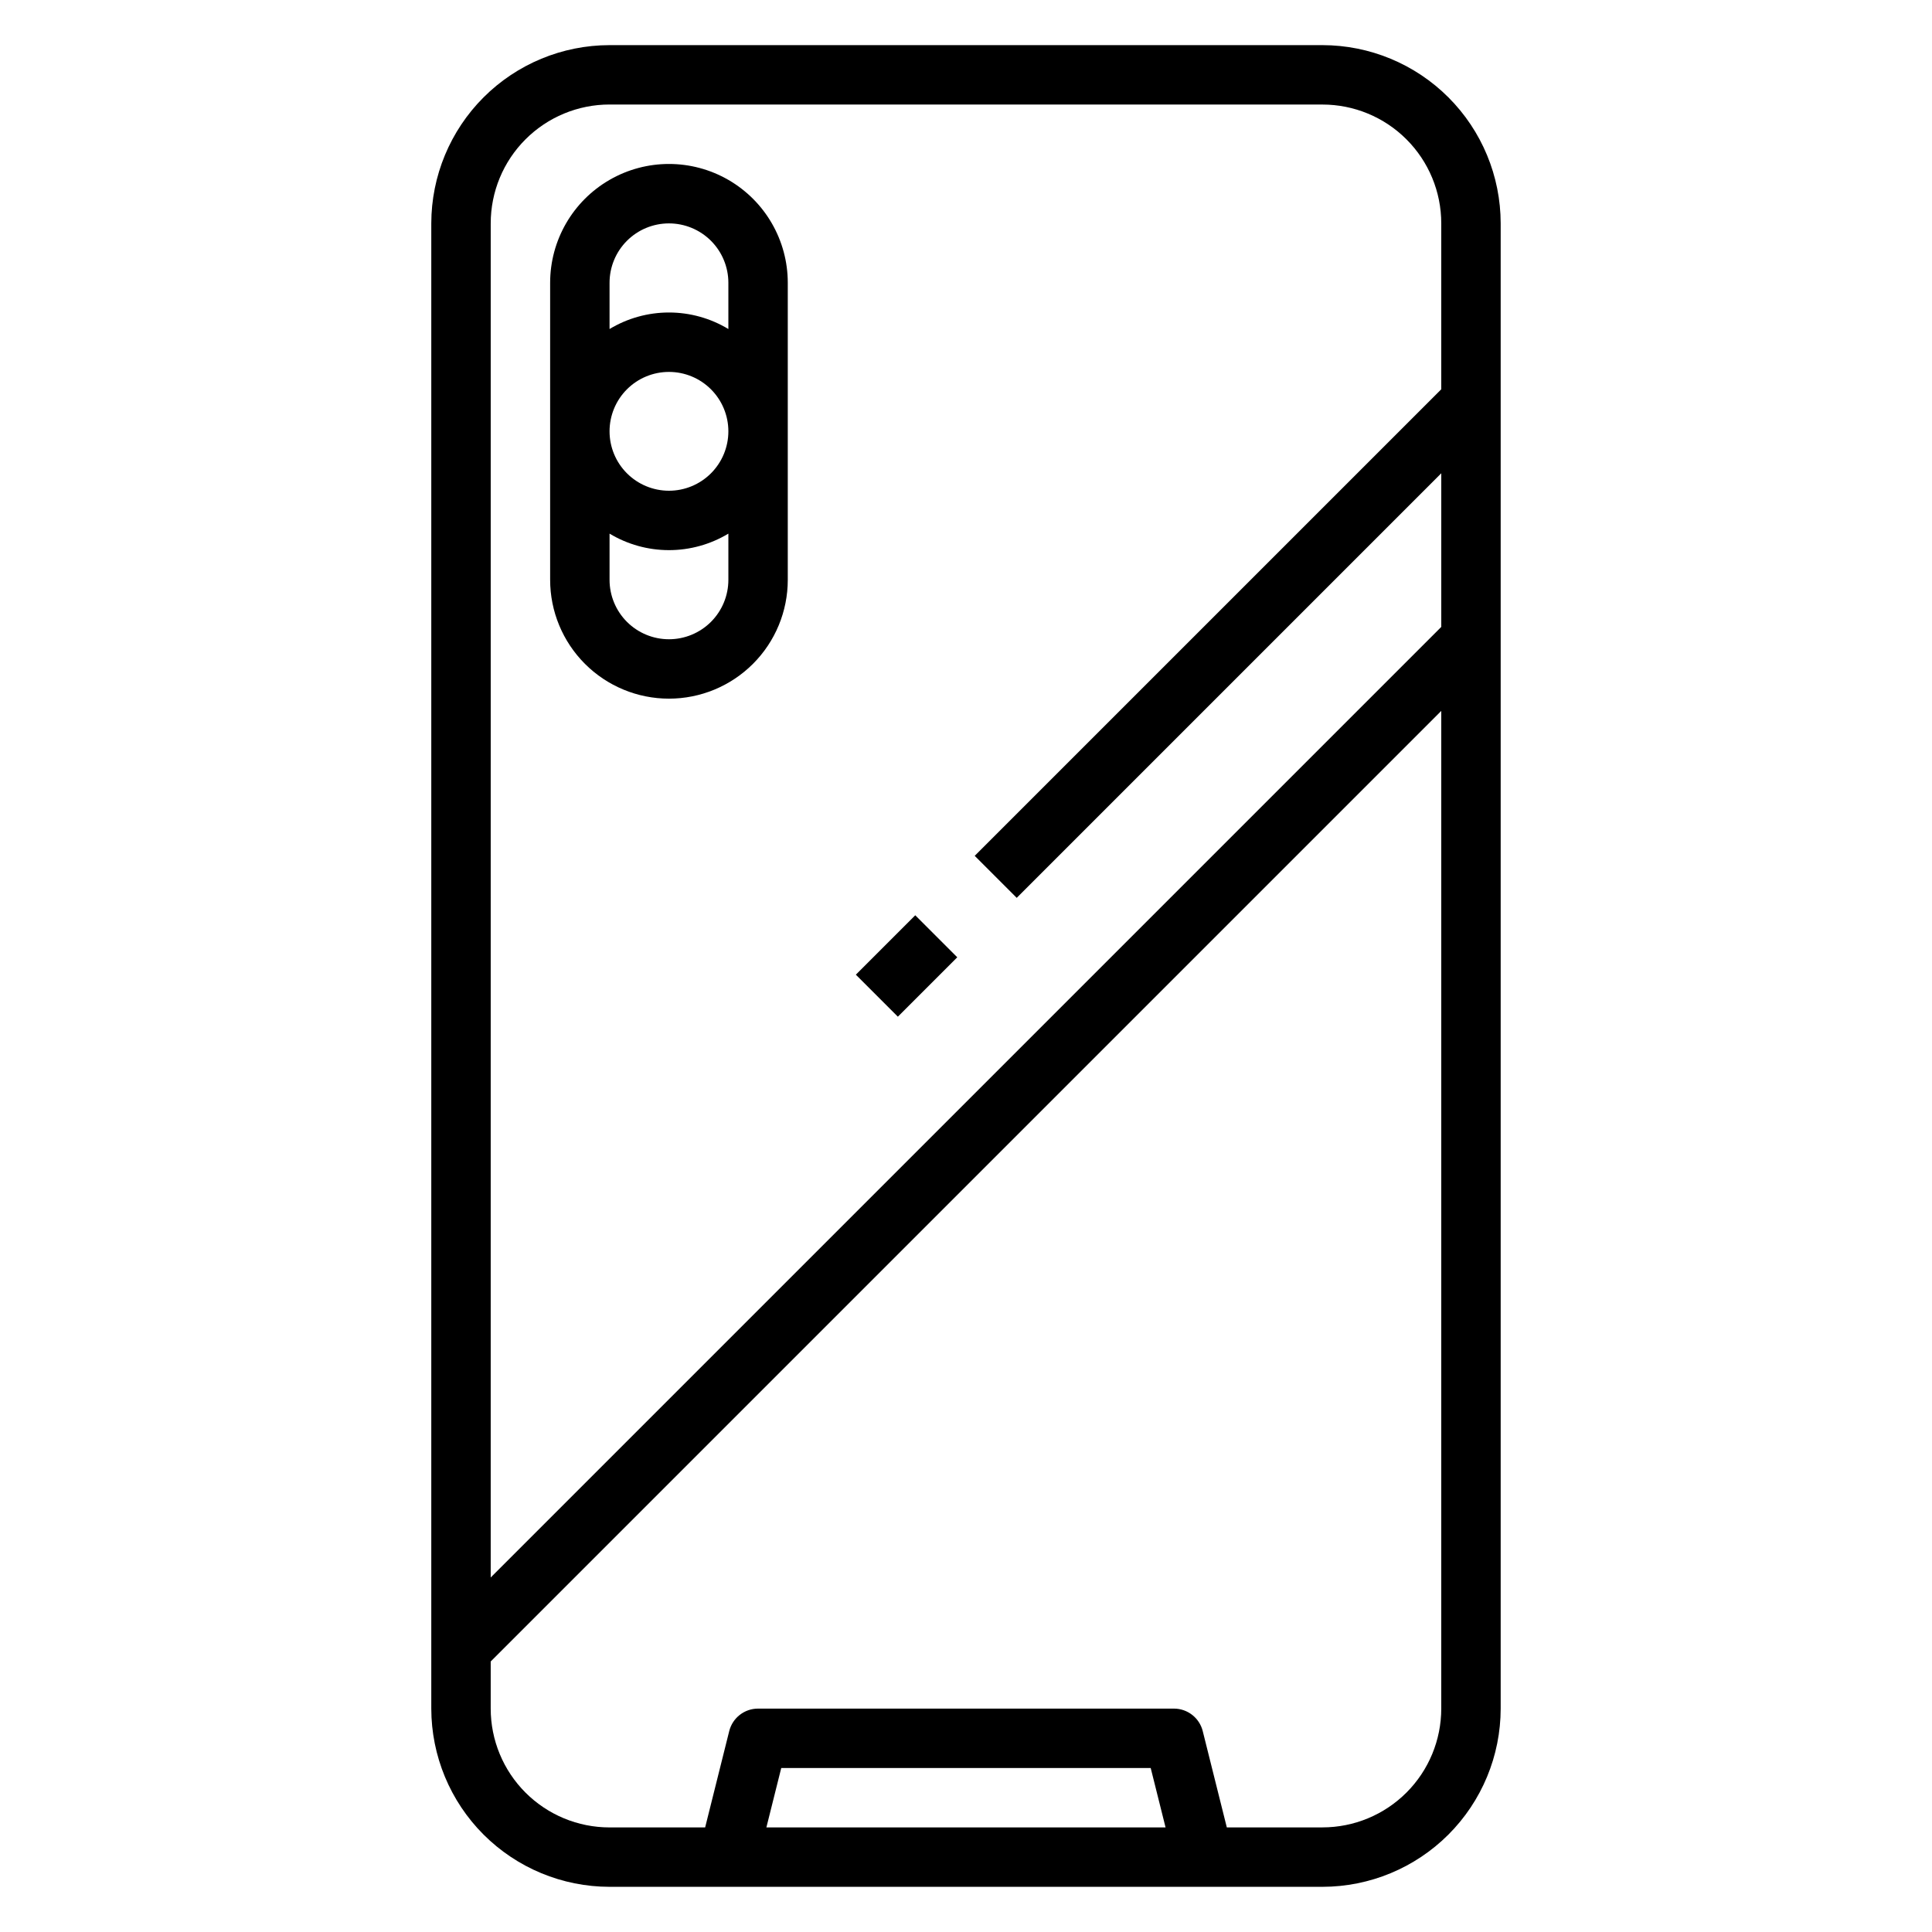 <?xml version="1.0" encoding="UTF-8"?>
<!-- Uploaded to: SVG Repo, www.svgrepo.com, Generator: SVG Repo Mixer Tools -->
<svg fill="#000000" width="800px" height="800px" version="1.1" viewBox="144 144 512 512" xmlns="http://www.w3.org/2000/svg">
 <g>
  <path d="m494.46 155.96h-188.93c-12.523 0.012-24.531 4.992-33.387 13.848-8.855 8.855-13.832 20.863-13.848 33.387v393.6c0.016 12.52 4.992 24.527 13.848 33.383 8.855 8.855 20.863 13.836 33.387 13.848h188.93c12.523-0.012 24.531-4.992 33.387-13.848 8.855-8.855 13.836-20.863 13.848-33.383v-393.6c-0.012-12.523-4.992-24.531-13.848-33.387-8.855-8.855-20.863-13.836-33.387-13.848zm-188.93 15.746h188.93c8.352 0 16.363 3.316 22.266 9.223 5.906 5.902 9.223 13.914 9.223 22.266v43.973l-123.64 123.64 11.133 11.133 112.51-112.52v40.715l-251.91 251.91 0.004-358.86c0-8.352 3.316-16.363 9.223-22.266 5.906-5.906 13.914-9.223 22.266-9.223zm41.57 456.58 3.938-15.742 97.91-0.004 3.938 15.742zm147.36 0h-25.34l-6.383-25.527v-0.004c-0.879-3.504-4.023-5.957-7.637-5.957h-110.21c-3.609 0-6.758 2.453-7.637 5.957l-6.383 25.531h-25.34c-8.352 0-16.359-3.32-22.266-9.223-5.906-5.906-9.223-13.918-9.223-22.266v-12.488l251.91-251.91-0.004 264.39c0 8.348-3.316 16.359-9.223 22.266-5.902 5.902-13.914 9.223-22.266 9.223z"/>
  <path d="m321.28 329.15c8.352 0 16.359-3.316 22.266-9.223 5.906-5.902 9.223-13.914 9.223-22.262v-78.723c0-11.25-6-21.645-15.742-27.27-9.742-5.625-21.746-5.625-31.488 0-9.742 5.625-15.746 16.02-15.746 27.27v78.723c0 8.348 3.32 16.359 9.223 22.262 5.906 5.906 13.914 9.223 22.266 9.223zm0-15.742c-4.176 0-8.18-1.66-11.133-4.609-2.953-2.953-4.609-6.961-4.609-11.133v-12.25c4.75 2.863 10.195 4.375 15.742 4.375 5.551 0 10.992-1.512 15.746-4.375v12.25c0 4.172-1.66 8.18-4.613 11.133-2.953 2.949-6.957 4.609-11.133 4.609zm-15.742-55.105c0-4.176 1.656-8.18 4.609-11.133s6.957-4.609 11.133-4.609c4.176 0 8.18 1.656 11.133 4.609s4.613 6.957 4.613 11.133-1.66 8.18-4.613 11.133-6.957 4.613-11.133 4.613c-4.176 0-8.18-1.66-11.133-4.613s-4.609-6.957-4.609-11.133zm15.742-55.105v0.004c4.176 0 8.18 1.656 11.133 4.609s4.613 6.957 4.613 11.133v12.25c-4.754-2.863-10.195-4.379-15.746-4.379-5.547 0-10.992 1.516-15.742 4.379v-12.25c0-4.176 1.656-8.18 4.609-11.133s6.957-4.609 11.133-4.609z"/>
  <path d="m370.81 402.3 15.742-15.742 11.133 11.133-15.742 15.742z"/>
 </g>
</svg>